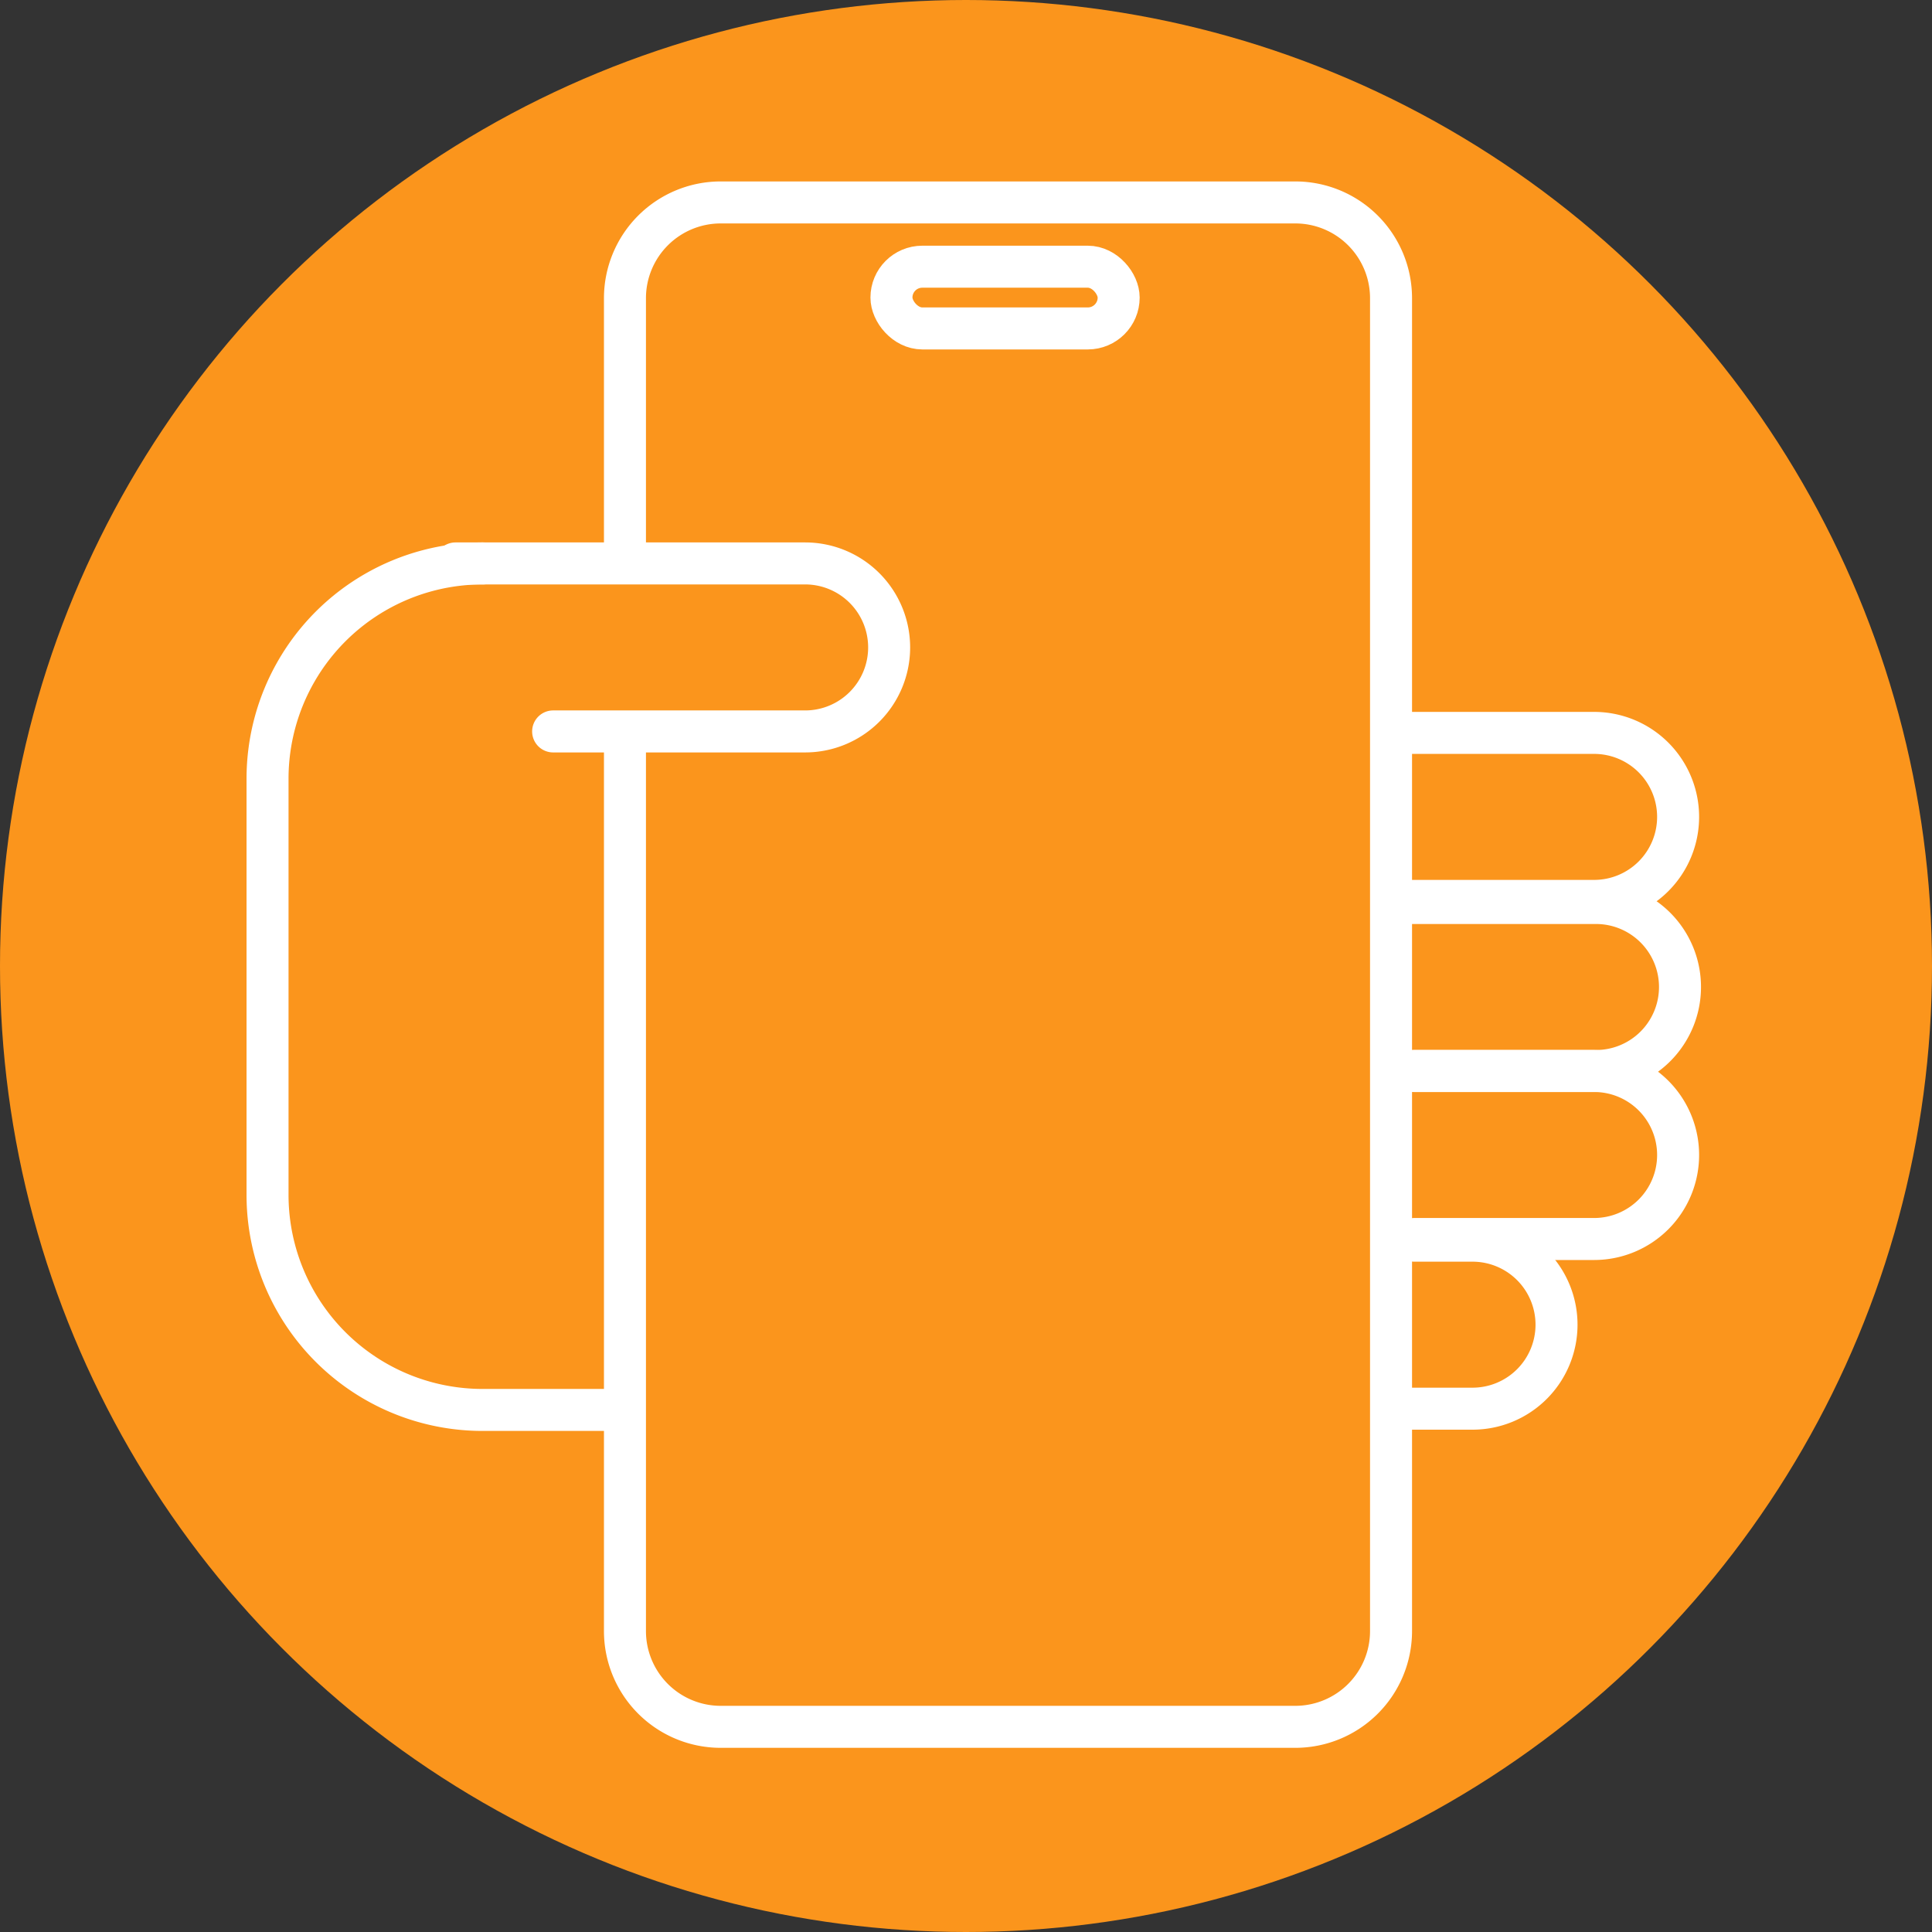 <?xml version="1.0" encoding="UTF-8"?>
<svg xmlns="http://www.w3.org/2000/svg" viewBox="0 0 92 92">
  <rect x="0" y="0" width="92" height="92" fill="#333333" stroke="none"/>
  <defs>
    <style>.cls-1{fill:#fb951c;}.cls-2{fill:none;stroke:#fff;stroke-linecap:round;stroke-linejoin:round;stroke-width:2px;}</style>
  </defs>
  <title>ai_key_06</title>
  <g id="Layer_2" data-name="Layer 2">
    <g id="Layer_2-2" data-name="Layer 2">
      <circle class="cls-1" cx="46" cy="46" r="46"></circle>
      <path class="cls-2" d="M66.35,43H76a4,4,0,0,1,4,4h0a4,4,0,0,1-4,4H66.35"></path>
      <path class="cls-2" d="M67.35,51h8.56a4,4,0,0,1,4,4h0a4,4,0,0,1-4,4H67.35"></path>
      <path class="cls-2" d="M66.73,34.9h9.18a4,4,0,0,1,4,4h0a4,4,0,0,1-4,4H66.35"></path>
      <path class="cls-2" d="M29.32,67.14H23A10.24,10.24,0,0,1,12.74,56.9V37.08A10.25,10.25,0,0,1,23,26.83"></path>
      <path class="cls-2" d="M67.35,59.08h2.77a4,4,0,0,1,4,4h0a4,4,0,0,1-4,4H66.74"></path>
      <path class="cls-2" d="M29.76,26.1V14.21a4.56,4.56,0,0,1,4.57-4.57H61.67a4.56,4.56,0,0,1,4.57,4.57V77.66a4.56,4.56,0,0,1-4.57,4.57H34.33a4.56,4.56,0,0,1-4.57-4.57V35.29"></path>
      <rect class="cls-2" x="42.45" y="12.7" width="10.82" height="2.94" rx="1.47"></rect>
      <path class="cls-2" d="M21.69,26.83H38.34a4,4,0,0,1,4,4h0a4,4,0,0,1-4,4h-12"></path>
    </g>
  </g>
</svg>
